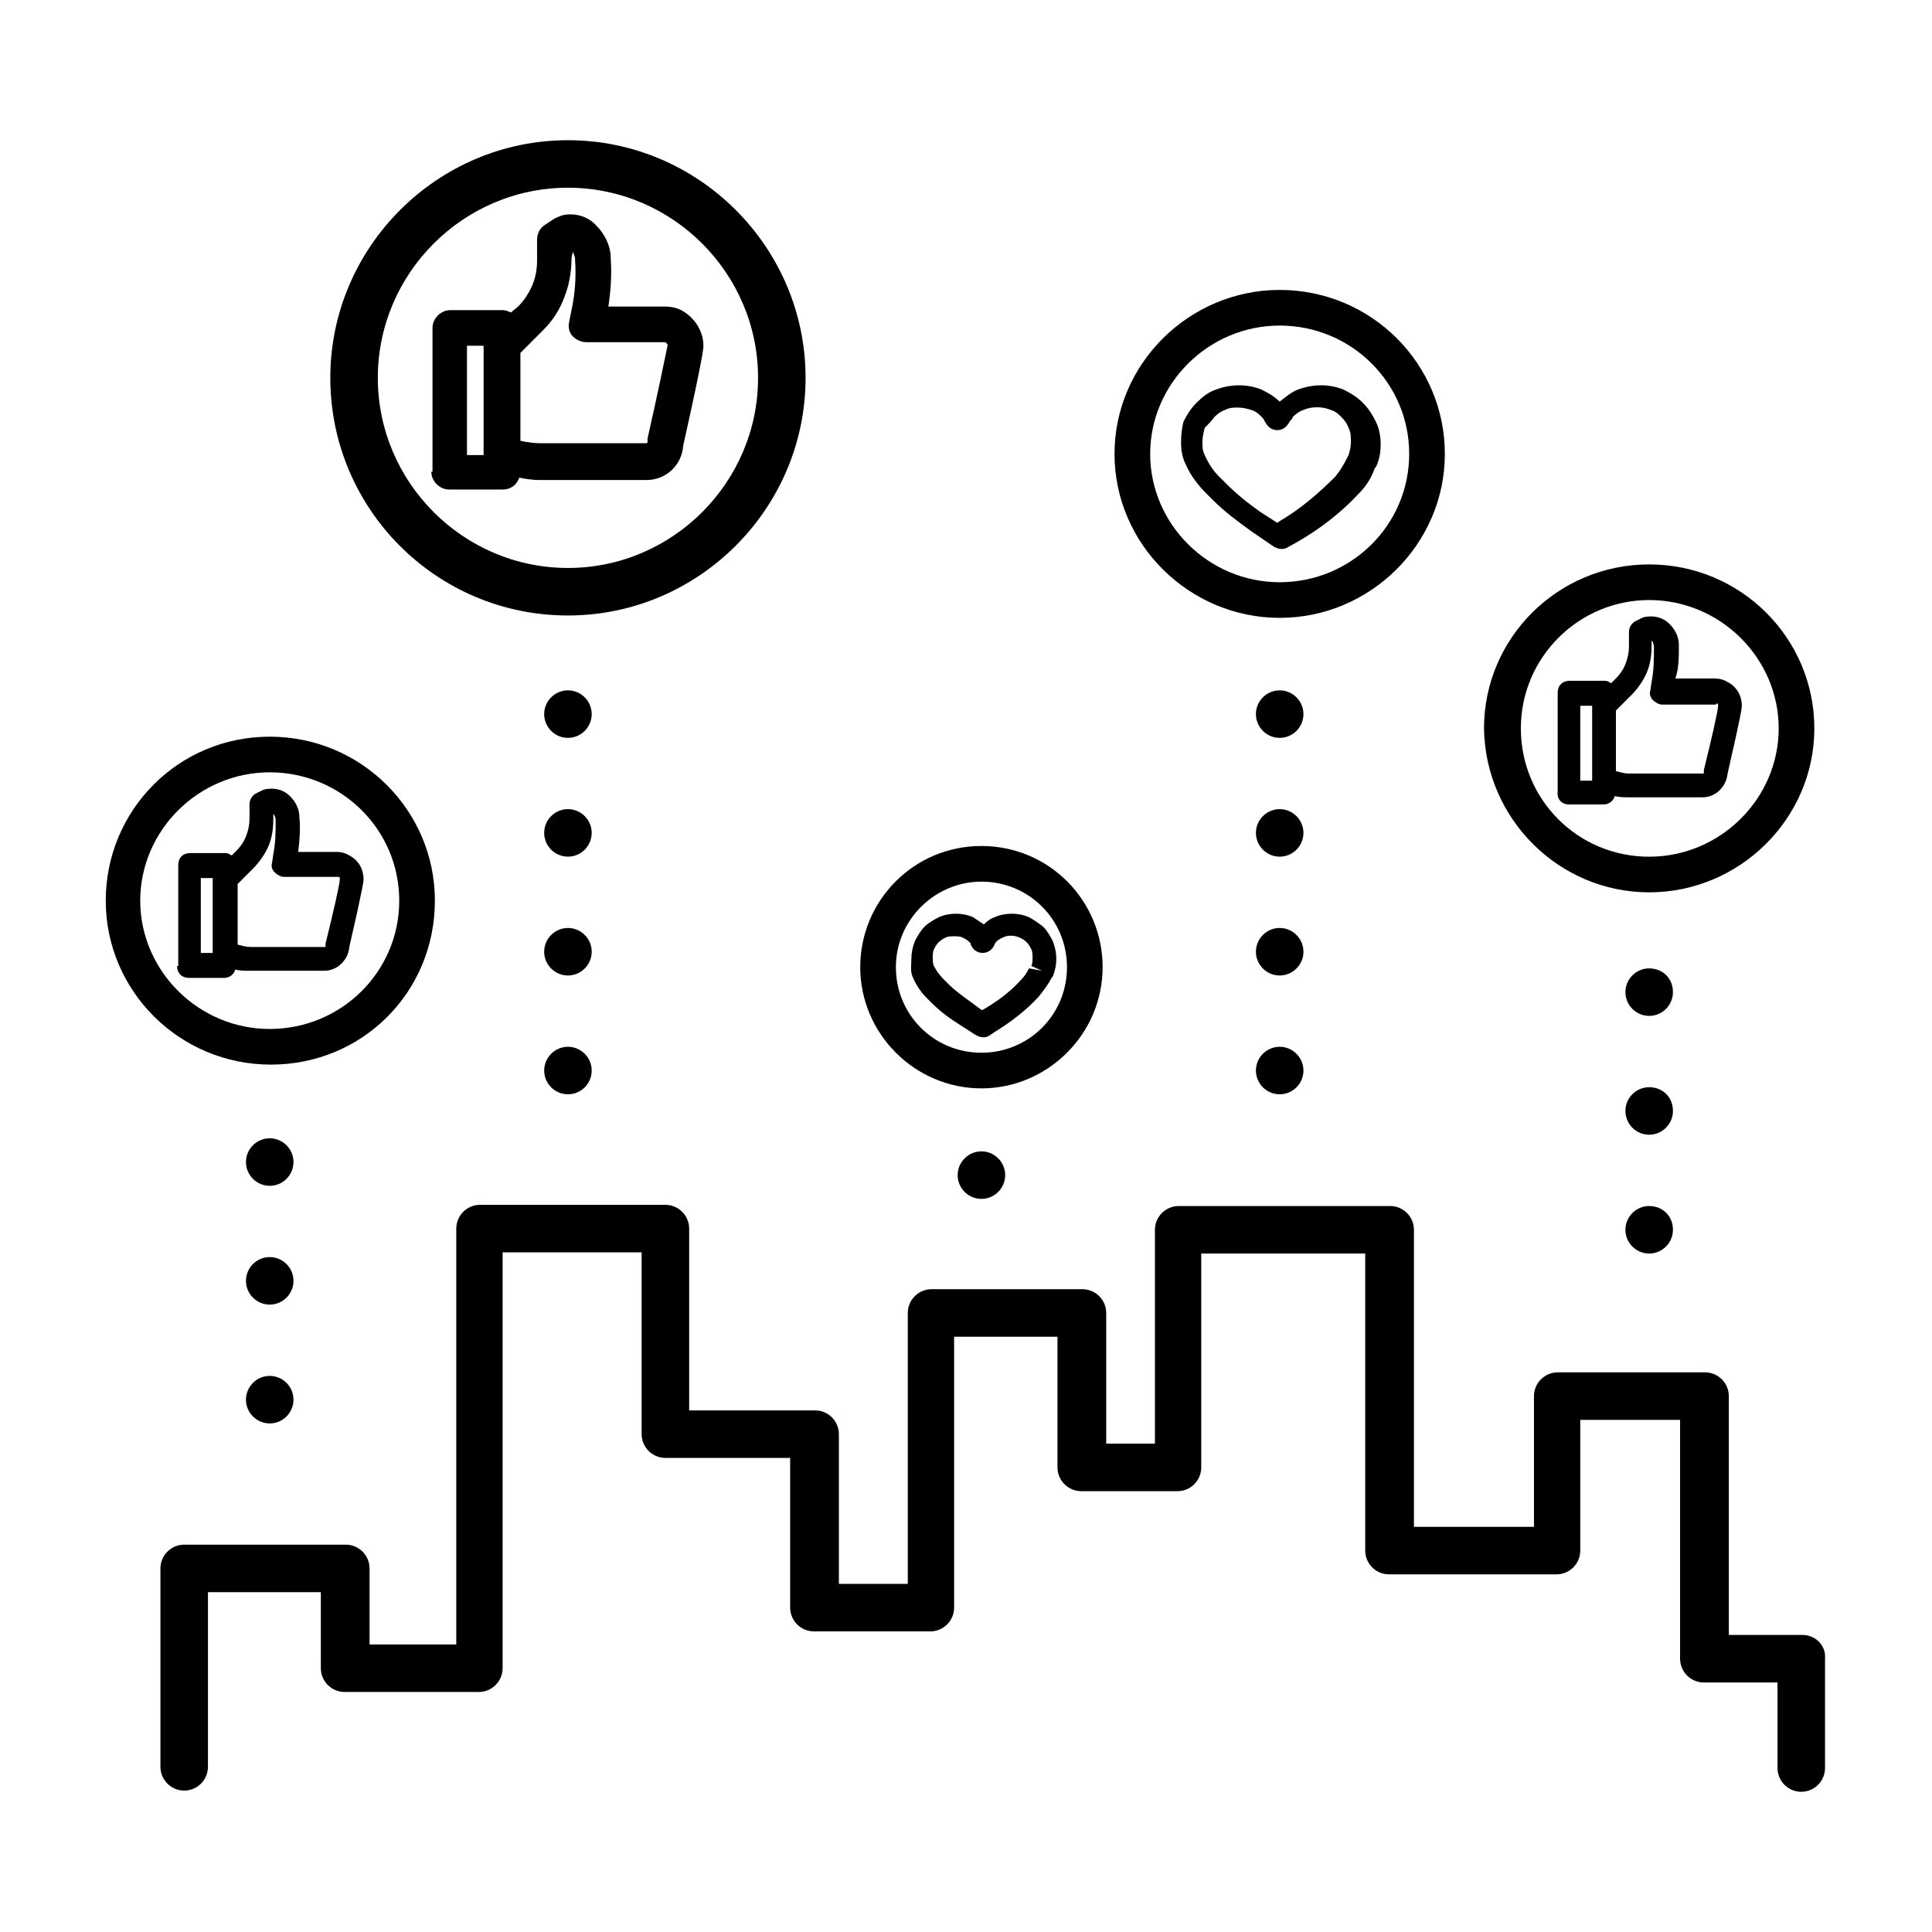 <?xml version="1.0" encoding="UTF-8"?>
<!-- Uploaded to: ICON Repo, www.svgrepo.com, Generator: ICON Repo Mixer Tools -->
<svg fill="#000000" width="800px" height="800px" version="1.1" viewBox="144 144 512 512" xmlns="http://www.w3.org/2000/svg">
 <g>
  <path d="m621.68 577.28h-19.523v-63.293c0-3.465-2.832-6.297-6.297-6.297h-39.047c-3.465 0-6.297 2.832-6.297 6.297v34.637h-31.805v-78.719c0-3.465-2.832-6.297-6.297-6.297h-56.047c-3.465 0-6.297 2.832-6.297 6.297v56.68h-12.91v-34.637c0-3.465-2.832-6.297-6.297-6.297l-39.992-0.004c-3.465 0-6.297 2.832-6.297 6.297v71.797h-18.262v-39.676c0-3.465-2.832-6.297-6.297-6.297h-33.379v-48.176c0-3.465-2.832-6.297-6.297-6.297l-49.125-0.004c-3.465 0-6.297 2.832-6.297 6.297v110.21h-22.984v-20.152c0-3.465-2.832-6.297-6.297-6.297h-42.824c-3.465 0-6.297 2.832-6.297 6.297v52.586c0 3.465 2.832 6.297 6.297 6.297s6.297-2.832 6.297-6.297v-46.289h29.914v20.152c0 3.465 2.832 6.297 6.297 6.297h35.582c3.465 0 6.297-2.832 6.297-6.297v-110.21h36.84v48.176c0 3.465 2.832 6.297 6.297 6.297h33.062v39.68c0 3.465 2.832 6.297 6.297 6.297h30.859c3.465 0 6.297-2.832 6.297-6.297v-71.793h27.395v34.637c0 3.465 2.832 6.297 6.297 6.297h25.504c3.465 0 6.297-2.832 6.297-6.297v-56.68h43.453v78.719c0 3.465 2.832 6.297 6.297 6.297h44.398c3.465 0 6.297-2.832 6.297-6.297v-34.637h26.449v63.293c0 3.465 2.832 6.297 6.297 6.297h19.523v22.672c0 3.465 2.832 6.297 6.297 6.297 3.465 0 6.297-2.832 6.297-6.297v-28.969c0.324-3.465-2.512-6.297-5.973-6.297z"/>
  <path d="m215.48 477.14c-3.465 0-6.297 2.832-6.297 6.297s2.832 6.297 6.297 6.297c3.465 0 6.297-2.832 6.297-6.297 0.004-3.465-2.832-6.297-6.297-6.297z"/>
  <path d="m215.48 508.63c-3.465 0-6.297 2.832-6.297 6.297 0 3.465 2.832 6.297 6.297 6.297 3.465 0 6.297-2.832 6.297-6.297 0.004-3.465-2.832-6.297-6.297-6.297z"/>
  <path d="m215.48 445.66c-3.465 0-6.297 2.832-6.297 6.297s2.832 6.297 6.297 6.297c3.465 0 6.297-2.832 6.297-6.297 0.004-3.465-2.832-6.297-6.297-6.297z"/>
  <path d="m294.51 358.43c-3.465 0-6.297 2.832-6.297 6.297 0 3.465 2.832 6.297 6.297 6.297 3.465 0 6.297-2.832 6.297-6.297 0.004-3.461-2.832-6.297-6.297-6.297z"/>
  <path d="m294.51 326.95c-3.465 0-6.297 2.832-6.297 6.297 0 3.465 2.832 6.297 6.297 6.297 3.465 0 6.297-2.832 6.297-6.297 0.004-3.461-2.832-6.297-6.297-6.297z"/>
  <path d="m294.51 421.41c-3.465 0-6.297 2.832-6.297 6.297 0 3.465 2.832 6.297 6.297 6.297 3.465 0 6.297-2.832 6.297-6.297 0.004-3.461-2.832-6.297-6.297-6.297z"/>
  <path d="m294.51 389.92c-3.465 0-6.297 2.832-6.297 6.297s2.832 6.297 6.297 6.297c3.465 0 6.297-2.832 6.297-6.297 0.004-3.461-2.832-6.297-6.297-6.297z"/>
  <path d="m397.79 455.42c0 3.465 2.832 6.297 6.297 6.297s6.297-2.832 6.297-6.297c0-3.465-2.832-6.297-6.297-6.297-3.461 0-6.297 2.832-6.297 6.297z"/>
  <path d="m483.13 389.92c-3.465 0-6.297 2.832-6.297 6.297s2.832 6.297 6.297 6.297 6.297-2.832 6.297-6.297c0-3.461-2.836-6.297-6.297-6.297z"/>
  <path d="m483.13 326.95c-3.465 0-6.297 2.832-6.297 6.297 0 3.465 2.832 6.297 6.297 6.297s6.297-2.832 6.297-6.297c0-3.461-2.836-6.297-6.297-6.297z"/>
  <path d="m483.13 421.41c-3.465 0-6.297 2.832-6.297 6.297 0 3.465 2.832 6.297 6.297 6.297s6.297-2.832 6.297-6.297c0-3.461-2.836-6.297-6.297-6.297z"/>
  <path d="m483.13 358.43c-3.465 0-6.297 2.832-6.297 6.297 0 3.465 2.832 6.297 6.297 6.297s6.297-2.832 6.297-6.297c0-3.461-2.836-6.297-6.297-6.297z"/>
  <path d="m581.05 463.61c-3.465 0-6.297 2.832-6.297 6.297s2.832 6.297 6.297 6.297c3.465 0 6.297-2.832 6.297-6.297 0-3.777-2.832-6.297-6.297-6.297z"/>
  <path d="m581.05 432.12c-3.465 0-6.297 2.832-6.297 6.297 0 3.465 2.832 6.297 6.297 6.297 3.465 0 6.297-2.832 6.297-6.297 0-3.777-2.832-6.297-6.297-6.297z"/>
  <path d="m581.05 400.63c-3.465 0-6.297 2.832-6.297 6.297 0 3.465 2.832 6.297 6.297 6.297 3.465 0 6.297-2.832 6.297-6.297 0-3.777-2.832-6.297-6.297-6.297z"/>
  <path d="m294.51 307.11c34.637 0 62.977-28.34 62.977-62.977 0-34.637-28.34-62.977-62.977-62.977s-62.977 28.34-62.977 62.977c0.004 34.637 28.027 62.977 62.977 62.977zm50.383-62.977c0 27.711-22.672 50.383-50.383 50.383-27.711 0-50.383-22.672-50.383-50.383 0-27.711 22.672-50.383 50.383-50.383 27.711 0 50.383 22.672 50.383 50.383z"/>
  <path d="m258.3 269.01c0 2.519 2.203 4.723 4.723 4.723h14.172c2.203 0 3.777-1.258 4.41-3.148 1.574 0.316 3.465 0.629 5.352 0.629h28.34c5.352 0 9.445-4.094 9.762-9.133 5.352-23.93 5.352-25.82 5.352-26.449 0-3.777-2.203-7.242-5.352-9.133-1.574-0.945-3.148-1.258-5.039-1.258h-14.801c0.629-4.094 0.945-8.5 0.629-12.594v-0.316c0-3.148-1.574-6.297-3.777-8.5-2.203-2.519-5.668-3.465-8.816-2.832-0.945 0.316-1.891 0.629-2.832 1.258l-1.891 1.258c-1.574 0.945-2.203 2.519-2.203 4.094v5.352c0 2.203-0.316 4.41-1.258 6.613-0.945 2.203-2.203 4.094-3.777 5.668l-1.895 1.574c-0.629-0.316-1.574-0.629-2.203-0.629h-13.855c-2.519 0-4.723 2.203-4.723 4.723v38.102zm9.449-33.379h4.41v28.969l-4.41 0.004zm28.023-24.875c0.316 0.629 0.629 1.258 0.629 1.891v0.316c0.316 4.41 0 8.816-0.945 13.227l-0.629 3.148c-0.316 1.258 0 2.832 0.945 3.777 0.945 0.945 2.203 1.574 3.777 1.574h20.469 0.316l0.629 0.629c-0.316 1.574-2.832 13.855-5.352 24.875v0.945c0 0.316-0.316 0.316-0.316 0.316h-28.34c-1.574 0-3.465-0.316-5.039-0.629v-23.301l5.984-5.984c2.519-2.519 4.41-5.352 5.668-8.816 1.258-3.148 1.891-6.613 1.891-10.391z"/>
  <path d="m483.13 307.74c23.93 0 43.77-19.523 43.77-43.453 0-23.93-19.523-43.453-43.77-43.453-23.93 0-43.77 19.523-43.77 43.453 0 23.93 19.836 43.453 43.77 43.453zm34.32-43.453c0 18.895-15.43 34.008-34.32 34.008-18.895 0-34.32-15.43-34.32-34.008s15.43-34.008 34.32-34.008 34.32 15.113 34.32 34.008z"/>
  <path d="m259.25 382.68c0-23.93-19.523-43.453-43.77-43.453-24.242 0-43.453 19.523-43.453 43.453 0 23.93 19.523 43.453 43.77 43.453 24.246 0 43.453-19.207 43.453-43.453zm-9.445 0c0 18.895-15.43 34.008-34.32 34.008-18.895 0-34.32-15.43-34.32-34.008 0-18.578 15.43-34.008 34.32-34.008s34.32 15.117 34.32 34.008z"/>
  <path d="m190.92 400c0 1.891 1.258 3.148 3.148 3.148h9.445c1.258 0 2.519-0.945 2.832-2.203 1.258 0.316 2.519 0.316 3.777 0.316l19.84-0.004c3.465 0 6.297-2.832 6.613-6.297 3.777-16.375 3.777-17.633 3.777-17.949 0-2.519-1.258-5.039-3.777-6.297-0.945-0.629-2.203-0.945-3.148-0.945h-10.391c0.316-2.832 0.629-5.984 0.316-9.133 0-2.203-0.945-4.094-2.519-5.668s-3.777-2.203-5.984-1.891c-0.629 0-1.258 0.316-1.891 0.629l-1.258 0.629c-0.945 0.629-1.574 1.574-1.574 2.832v3.777c0 1.574-0.316 3.148-0.945 4.723-0.629 1.574-1.574 2.832-2.519 3.777l-1.258 1.258c-0.629-0.316-0.945-0.629-1.574-0.629h-9.445c-1.891 0-3.148 1.258-3.148 3.148v26.777zm6.297-23.301h3.148v19.84h-3.148zm19.207-17.004c0.316 0.316 0.629 0.945 0.629 1.574 0 3.148 0 5.984-0.629 9.133l-0.316 2.203c-0.316 0.945 0 1.891 0.629 2.519s1.574 1.258 2.519 1.258h14.168 0.316c0.316 0 0.316 0.316 0.316 0.629 0 1.258-1.891 9.445-3.777 17.004v0.629c0 0.316 0 0.316-0.316 0.316h-19.523c-1.258 0-2.203-0.316-3.465-0.629v-16.059l4.094-4.094c1.574-1.574 3.148-3.777 4.094-5.984 0.945-2.203 1.258-4.723 1.258-6.926z"/>
  <path d="m456.99 261.14c0 2.203 0.316 4.094 1.258 5.984 1.258 2.832 3.148 5.352 5.352 7.559l1.891 1.891c3.148 3.148 6.613 5.668 10.078 8.188l5.984 4.094c0.629 0.316 1.258 0.629 1.891 0.629 0.629 0 0.945 0 1.574-0.316l2.832-1.574c5.984-3.465 11.336-7.559 16.059-12.594 1.891-1.891 3.465-4.094 4.41-6.926l0.316-0.316c0.945-1.891 1.258-4.094 1.258-5.984s-0.316-4.094-1.258-5.984c-0.945-1.891-1.891-3.465-3.465-5.039-1.574-1.574-3.148-2.519-5.039-3.465-3.777-1.574-8.188-1.574-12.281 0-1.574 0.629-3.148 1.891-4.723 3.148-1.258-1.258-2.832-2.203-4.723-3.148-3.777-1.574-8.188-1.574-12.281 0-1.891 0.629-3.465 1.891-5.039 3.465-1.574 1.574-2.519 3.148-3.465 5.039-0.312 1.258-0.629 3.148-0.629 5.352zm8.816-6.613c0.945-0.945 1.891-1.574 2.832-1.891 1.258-0.629 2.203-0.629 3.465-0.629 1.258 0 2.519 0.316 3.465 0.629 1.258 0.316 2.203 1.258 2.832 1.891 0.316 0.316 0.629 0.629 0.629 0.945 0.316 0.316 0.316 0.629 0.629 0.945 0.629 0.945 1.574 1.574 2.832 1.574 1.258 0 2.203-0.629 2.832-1.574 0.316-0.316 0.316-0.629 0.629-0.945 0.316-0.316 0.629-0.629 0.629-0.945 0.945-0.945 1.891-1.574 2.832-1.891 2.203-0.945 5.039-0.945 7.242 0 1.258 0.316 2.203 1.258 2.832 1.891 0.945 0.945 1.574 1.891 1.891 2.832 0.629 1.258 0.629 2.519 0.629 3.777 0 1.258-0.316 2.519-0.629 3.465l-0.316 0.629c-0.945 1.891-1.891 3.465-3.148 5.039-4.41 4.41-9.133 8.5-14.484 11.652l-0.945 0.629-4.41-2.832c-3.148-2.203-6.297-4.723-9.133-7.559l-1.891-1.891c-1.574-1.574-2.832-3.465-3.777-5.668-0.629-1.258-0.629-2.203-0.629-3.465 0-1.258 0.316-2.519 0.629-3.777 0.961-0.941 1.906-1.887 2.535-2.832z"/>
  <path d="m404.09 432.43c17.633 0 32.117-14.484 32.117-32.117s-14.172-32.117-32.117-32.117c-17.949 0-32.117 14.484-32.117 32.117-0.004 17.633 14.48 32.117 32.117 32.117zm0-54.789c12.594 0 22.672 10.078 22.672 22.672s-10.078 22.672-22.672 22.672-22.672-10.078-22.672-22.672 10.391-22.672 22.672-22.672z"/>
  <path d="m385.83 402.83c0.945 2.203 2.203 4.094 3.777 5.668l1.258 1.258c2.203 2.203 4.723 4.094 7.242 5.668l4.41 2.832c0.629 0.316 1.258 0.629 1.891 0.629 0.629 0 0.945 0 1.574-0.316l1.891-1.258c4.094-2.519 8.188-5.668 11.336-9.133 1.258-1.574 2.519-3.148 3.465-5.039l0.316-0.316c0.629-1.574 0.945-3.148 0.945-4.723 0-1.574-0.316-3.148-0.945-4.723-0.629-1.258-1.574-2.832-2.519-3.777-1.258-0.945-2.519-1.891-3.777-2.519-2.832-1.258-6.297-1.258-9.133 0-0.945 0.316-1.891 0.945-2.832 1.891-0.945-0.629-1.891-1.258-2.832-1.891-2.832-1.258-6.297-1.258-9.133 0-1.258 0.629-2.832 1.574-3.777 2.519-0.945 0.945-1.891 2.519-2.519 3.777-0.629 1.574-0.945 3.148-0.945 4.723-0.004 1.582-0.32 3.156 0.309 4.731zm30.859-2.203c-0.629 1.258-1.258 2.203-2.203 3.148-2.832 3.148-6.297 5.668-10.078 7.871h-0.316l-2.519-1.891c-2.203-1.574-4.41-3.148-6.297-5.039l-1.258-1.258c-0.945-0.945-1.891-2.203-2.519-3.465-0.316-0.629-0.316-1.574-0.316-2.203 0-0.629 0-1.574 0.316-2.203s0.629-1.258 1.258-1.891c0.629-0.629 1.258-0.945 1.891-1.258 0.629-0.316 1.574-0.316 2.203-0.316s1.574 0 2.203 0.316c0.629 0.316 1.258 0.629 1.891 1.258 0.316 0.316 0.316 0.316 0.316 0.629 0 0.316 0.316 0.316 0.316 0.629 0.629 0.945 1.574 1.574 2.832 1.574s2.203-0.629 2.832-1.574c0-0.316 0.316-0.316 0.316-0.629 0-0.316 0.316-0.316 0.316-0.629 0.629-0.629 1.258-0.945 1.891-1.258 1.258-0.629 2.832-0.629 4.41 0 0.629 0.316 1.258 0.629 1.891 1.258 0.629 0.629 0.945 1.258 1.258 1.891 0.316 0.629 0.316 1.574 0.316 2.203 0 0.629 0 1.574-0.316 2.203l2.832 1.258z"/>
  <path d="m581.05 380.48c23.93 0 43.77-19.523 43.77-43.453 0-23.93-19.523-43.453-43.77-43.453-24.246 0-43.77 19.523-43.77 43.453 0.316 23.93 19.84 43.453 43.77 43.453zm0-77.461c18.895 0 34.32 15.43 34.32 34.008 0 18.578-15.43 34.008-34.32 34.008-18.891 0-34.008-15.117-34.008-34.008 0-18.895 15.43-34.008 34.008-34.008z"/>
  <path d="m559.64 357.18h9.445c1.258 0 2.519-0.945 2.832-2.203 1.258 0.316 2.519 0.316 3.777 0.316h19.523c3.465 0 6.297-2.832 6.613-6.297 3.777-16.375 3.777-17.633 3.777-17.949 0-2.519-1.258-5.039-3.777-6.297-0.945-0.629-2.203-0.945-3.465-0.945h-10.391c0.945-2.523 0.945-5.672 0.945-8.82 0-2.203-0.945-4.094-2.519-5.668s-3.777-2.203-5.984-1.891c-0.629 0-1.258 0.316-1.891 0.629l-1.258 0.629c-0.945 0.629-1.574 1.574-1.574 2.832v3.777c0 1.574-0.316 3.148-0.945 4.723s-1.574 2.832-2.519 3.777l-1.258 1.258c-0.629-0.316-0.945-0.629-1.574-0.629h-9.445c-1.891 0-3.148 1.258-3.148 3.148v26.137c-0.312 2.211 1.262 3.473 2.836 3.473zm3.148-26.137h3.148v19.84h-3.148zm36.211-0.629c0.316 0 0.316 0.316 0.316 0.629 0 1.258-1.891 9.445-3.777 17.004v0.629c0 0.316 0 0.316-0.316 0.316h-19.523c-1.258 0-2.203-0.316-3.465-0.629v-16.059l4.094-4.094c1.574-1.574 3.148-3.777 4.094-5.984 0.945-2.203 1.258-4.723 1.258-6.926v-1.574c0.316 0.316 0.629 0.945 0.629 1.891 0 3.148 0 5.984-0.629 9.133l-0.316 2.203c-0.316 0.945 0 1.891 0.629 2.519s1.574 1.258 2.519 1.258h14.168z"/>
 </g>
</svg>
